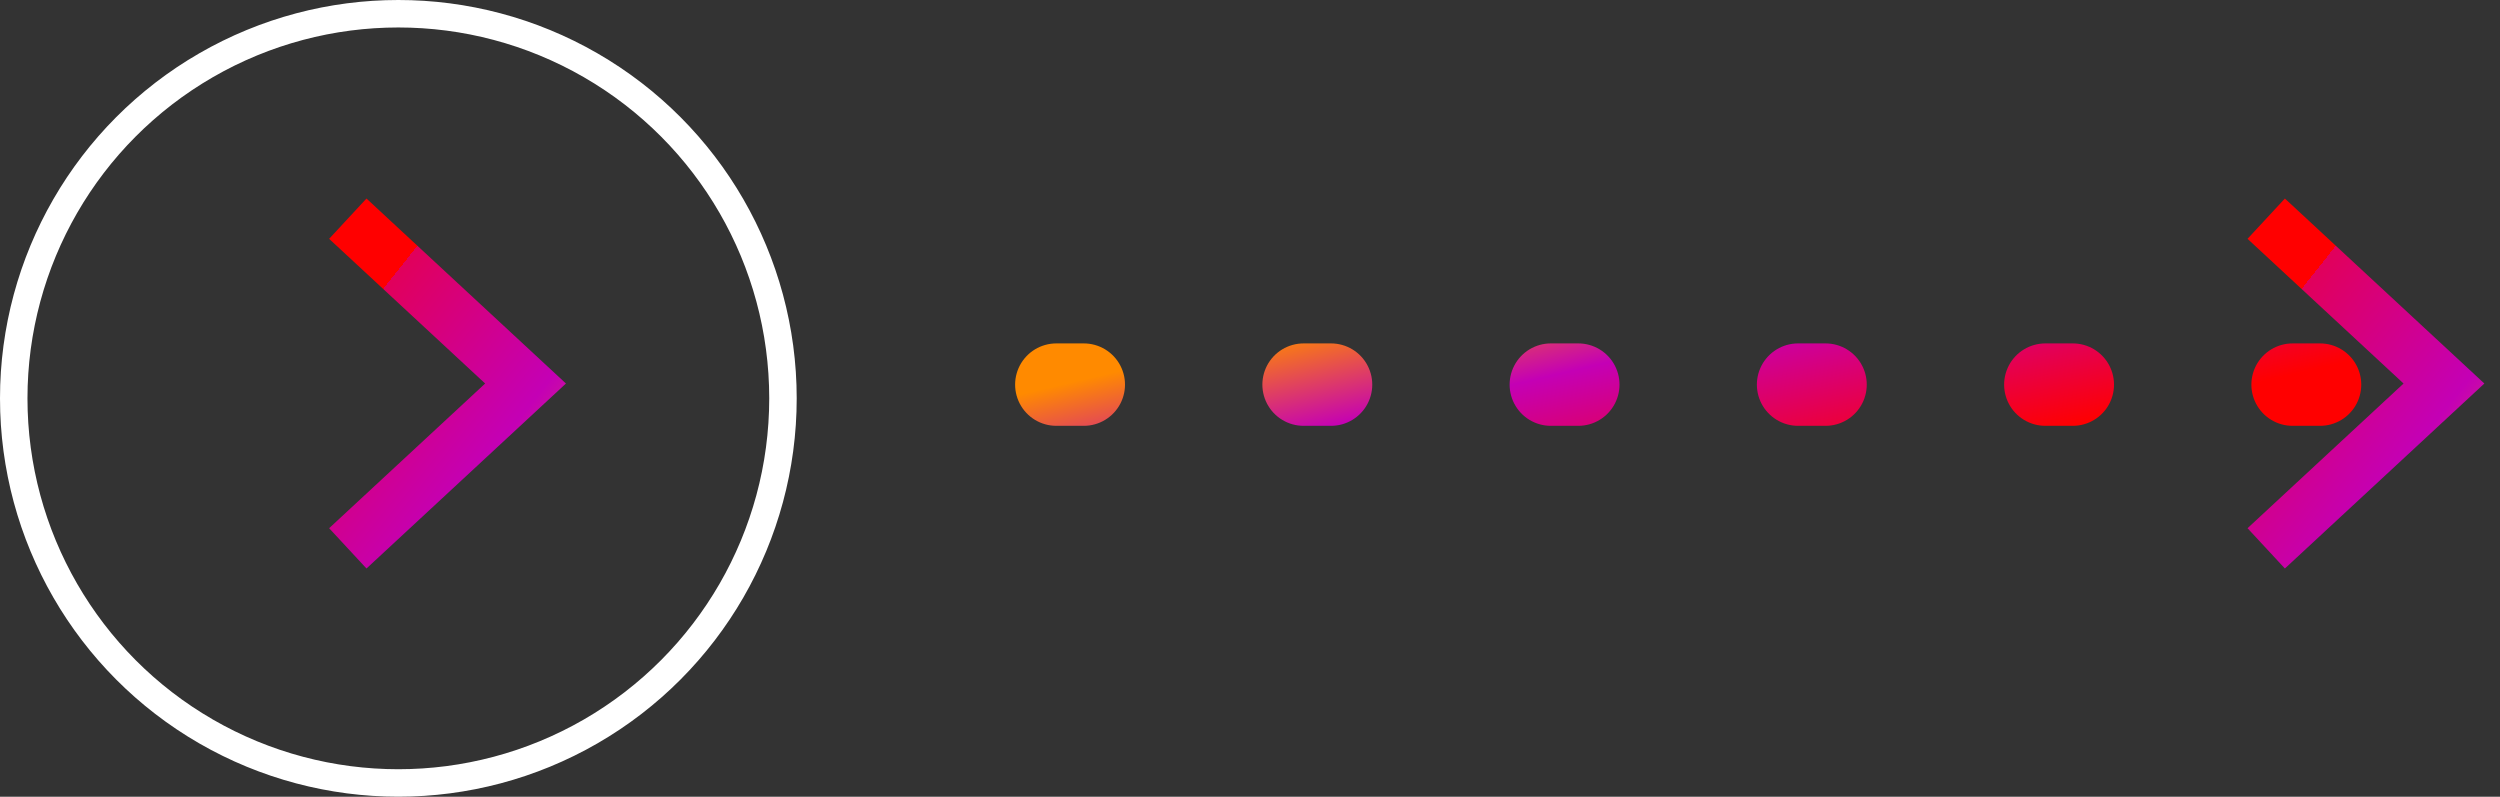 <svg xmlns="http://www.w3.org/2000/svg" xmlns:xlink="http://www.w3.org/1999/xlink" viewBox="0 0 91 29"><rect x="0" y="0" width="91" height="29" fill="#333333" stroke="none"/><defs><style>.a,.b,.c,.d{fill:none;}.a{stroke-linecap:round;stroke-linejoin:bevel;stroke-width:3px;stroke-dasharray:1 8;stroke:url(#a);}.b{stroke:#fff;}.c,.d{stroke-width:2px;}.c{stroke:url(#b);}.d{stroke:url(#c);}</style><linearGradient id="a" x1="-541.96" y1="365.4" x2="-542.04" y2="364.5" gradientTransform="matrix(0, -1, -47.82, 0, 17512.23, -528)" gradientUnits="userSpaceOnUse"><stop offset="0" stop-color="#ff8a00"/><stop offset="0.38" stop-color="#c400b5"/><stop offset="1" stop-color="red"/></linearGradient><linearGradient id="b" x1="-231.24" y1="336.71" x2="-229.99" y2="337.56" gradientTransform="matrix(0, -12, -6.47, 0, 2202.44, -2755.04)" gradientUnits="userSpaceOnUse"><stop offset="0" stop-color="#ff8a00"/><stop offset="0" stop-color="#f97c12"/><stop offset="0.5" stop-color="#c400b5"/><stop offset="1" stop-color="#e1005b"/><stop offset="1" stop-color="red"/></linearGradient><linearGradient id="c" x1="-231.24" y1="336.71" x2="-229.99" y2="337.56" gradientTransform="matrix(0, -12, -6.47, 0, 2272.27, -2755.04)" xlink:href="#b"/></defs><title>horizontal-arrow</title><path class="a" d="M38.45,14H86.27"/><circle class="b" cx="14.5" cy="14.5" r="14"/><polyline class="c" points="12.66 19.96 19.13 13.96 12.66 7.96"/><polyline class="d" points="82.49 19.96 88.96 13.96 82.49 7.96"/></svg>